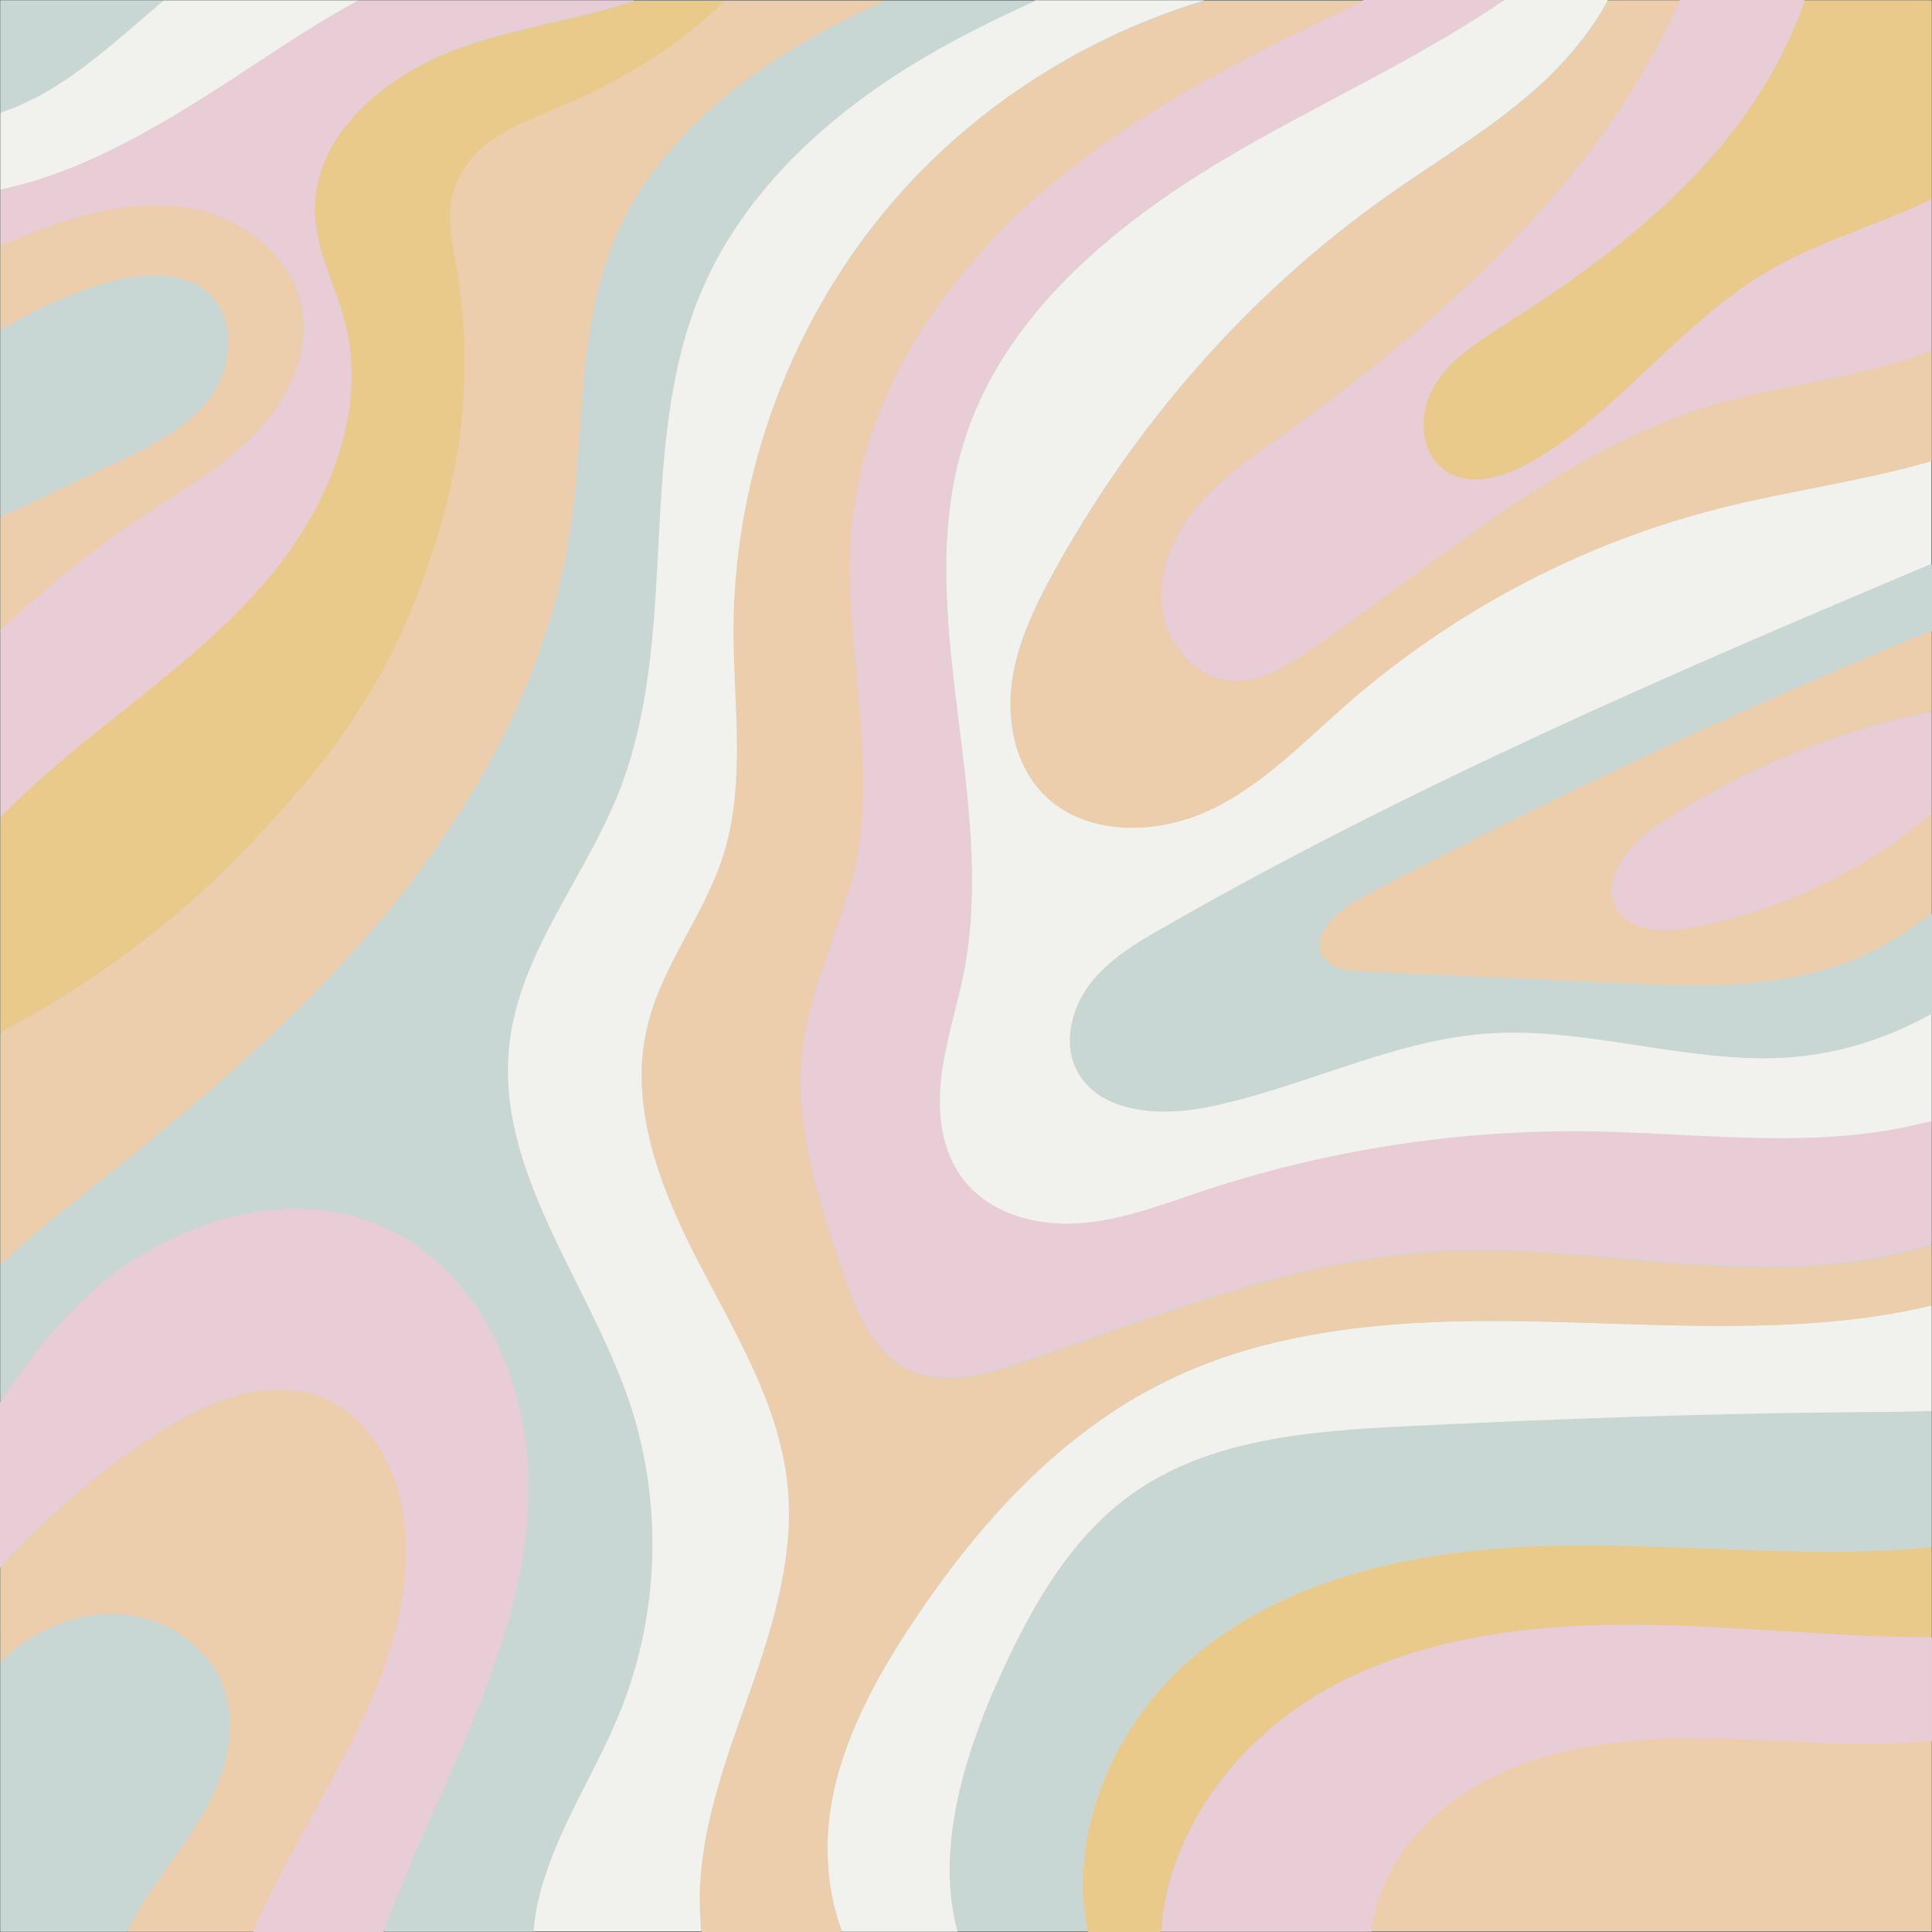 <?xml version="1.0" encoding="UTF-8"?>
<!DOCTYPE svg PUBLIC '-//W3C//DTD SVG 1.0//EN'
          'http://www.w3.org/TR/2001/REC-SVG-20010904/DTD/svg10.dtd'>
<svg height="500.3" preserveAspectRatio="xMidYMid meet" version="1.0" viewBox="-0.1 -0.1 500.2 500.3" width="500.2" xmlns="http://www.w3.org/2000/svg" xmlns:xlink="http://www.w3.org/1999/xlink" zoomAndPan="magnify"
><rect x="-0.1" y="-0.1" width="500.2" height="500.3" fill="#333333" stroke="none"/><g
  ><g id="change1_1"
    ><path d="M0 0H500V500H0z" fill="#C9D7D4"
    /></g
    ><g id="change1_2"
    ><path d="M42.3,0H0v29.1c6.6-2.3,12.9-5.7,18.6-9.7C27,13.5,34.5,6.6,42.3,0z" fill="#C9D7D4"
    /></g
    ><g id="change2_1"
    ><path d="M220.5,135.3c-2.9,29.2,6.9,59,1,87.8c-3.3,16.2-11.6,31.2-13.7,47.5c-2.6,19.7,3.9,39.3,10.2,58.1 c3.3,9.9,7.5,20.8,16.8,25.5c9.3,4.7,20.6,1.5,30.4-1.9c34.6-11.9,69.2-26.1,105.7-28.4c22.9-1.4,45.7,1.9,68.6,3.3 c20.3,1.3,41.2,1,60.5-5.2v-32c-9.6,2.6-19.7,3.9-29.7,4.3c-19.7,0.8-39.4-1.3-59.1-1.6c-33.9-0.5-67.9,4.8-100,15.5 c-10.5,3.5-21,7.6-32,8.3c-11,0.7-23-2.5-29.8-11.2c-5.7-7.4-6.8-17.4-5.8-26.7s4.1-18.2,5.9-27.3c8.7-45.2-13.8-93.3,0-137.2 c10.1-32.2,38-55.5,66.9-72.7c24.1-14.3,50-25.8,73-41.5H353c-28.4,13.2-56.6,27.2-80.6,47.2C245.5,69.5,223.9,100.5,220.5,135.3z" fill="#E8CCD6"
    /></g
    ><g id="change3_1"
    ><path d="M249.5,114.2c-13.8,43.9,8.7,92,0,137.2c-1.8,9.2-4.8,18.1-5.9,27.3s0,19.3,5.8,26.7 c6.8,8.7,18.8,12,29.8,11.2c11-0.7,21.5-4.8,32-8.3c32.2-10.7,66.1-15.9,100-15.5c19.7,0.3,39.4,2.4,59.1,1.6 c10-0.4,20-1.7,29.7-4.3v-27.9c-11.5,6.5-24.3,10.5-37.5,11.4c-26,1.7-51.9-8.1-77.9-6.2c-25.1,1.8-48.3,14.4-73,19.2 c-12.2,2.4-27.7,1.2-33.1-10c-3.4-7.1-1.1-15.9,3.8-22.2c4.9-6.2,11.8-10.4,18.7-14.3c63.7-36.5,131.2-65.7,198.9-94.2v-26.7 c-17.9,5.2-36.6,7.6-54.7,12.2c-35.5,8.9-68.8,26.4-96.3,50.4c-11.6,10.1-22.5,21.6-36.4,28c-14,6.4-32.4,6.5-42.9-4.8 c-7-7.5-9.1-18.6-7.7-28.7c1.4-10.1,6-19.6,10.9-28.5c21-38.1,50.3-71.7,85.7-96.8c13.9-9.9,28.8-18.5,41.3-30.2 c6.4-6.1,12.2-13.1,16.4-20.9h-26.8c-23,15.7-49,27.2-73,41.5C287.5,58.7,259.6,82,249.5,114.2z" fill="#F1F1EE"
    /></g
    ><g id="change1_3"
    ><path d="M30.1,119.4c8.8-4.1,17.9-8.5,23.8-16.2c5.9-7.7,7.5-19.6,0.9-26.7c-7-7.5-19.2-6.2-28.9-3.1 C16.9,76.4,8.1,80.4,0,85.4v48.3c0.1,0,0.2-0.1,0.3-0.1C10.3,128.8,20.2,124.1,30.1,119.4z" fill="#C9D7D4"
    /></g
    ><g id="change3_2"
    ><path d="M92.7,0H42.3C34.5,6.6,27,13.5,18.6,19.4c-5.7,4-12,7.5-18.6,9.7V49c24.1-5,46.7-19.8,67.8-33.7 C75.8,10,84.1,4.7,92.7,0z" fill="#F1F1EE"
    /></g
    ><g id="change4_1"
    ><path d="M399.9,20.9c-12.4,11.7-27.4,20.3-41.3,30.2c-35.5,25.1-64.8,58.7-85.7,96.8c-4.9,9-9.5,18.4-10.9,28.5 c-1.4,10.1,0.7,21.2,7.7,28.7c10.5,11.2,28.9,11.2,42.9,4.8c14-6.4,24.8-17.9,36.4-28c27.6-24,60.8-41.5,96.3-50.4 c18.1-4.6,36.8-7,54.7-12.2V90.6c-0.7,0.3-1.3,0.5-2,0.8c-17.4,6.4-36.2,7.9-53.9,13.1c-39.9,11.7-71.7,41.1-106.1,64.4 c-5.6,3.8-11.7,7.5-18.4,7.3c-9.6-0.2-17.5-9.1-18.8-18.6c-1.3-9.5,2.8-19.1,9-26.4c6.1-7.4,14.1-12.9,21.9-18.4 c41.9-30,82.8-66.4,103.2-112.8h-18.6C412.1,7.8,406.3,14.9,399.9,20.9z" fill="#ECCEAC"
    /></g
    ><g id="change1_4"
    ><path d="M282.4,254.5c-4.9,6.2-7.2,15.1-3.8,22.2c5.4,11.2,20.9,12.3,33.1,10c24.8-4.8,47.9-17.3,73-19.2 c26-1.9,51.8,7.8,77.9,6.2c13.2-0.9,26-4.9,37.5-11.4v-25.9c-5.6,4.4-11.6,8.3-18.1,11.2c-19.4,8.7-41.5,7.9-62.8,6.9 c-22.2-1-44.4-2-66.6-3c-3.6-0.2-7.7-0.6-9.8-3.5c-3.8-5.4,3-11.9,8.8-15c48.3-25.7,97.9-48.9,148.5-69.6V146 c-67.7,28.5-135.2,57.7-198.9,94.2C294.2,244.1,287.2,248.3,282.4,254.5z" fill="#C9D7D4"
    /></g
    ><g id="change4_2"
    ><path d="M342.7,247.9c2.1,2.9,6.2,3.4,9.8,3.5c22.2,1,44.4,2,66.6,3c21.2,1,43.3,1.7,62.8-6.9 c6.6-2.9,12.5-6.8,18.1-11.2v-25.8c-17.8,15-39.5,25.3-62.4,29.5c-6.7,1.2-15.1,1.3-18.8-4.4c-5.1-7.8,3.2-17.5,11-22.6 c21.3-13.9,45.2-23.8,70.2-28.9v-20.9c-50.6,20.7-100.2,44-148.5,69.6C345.7,236,338.9,242.5,342.7,247.9z" fill="#ECCEAC"
    /></g
    ><g id="change2_2"
    ><path d="M418.8,235.7c3.7,5.7,12.1,5.6,18.8,4.4c22.9-4.2,44.6-14.5,62.4-29.5v-26.4c-24.9,5.1-48.9,14.9-70.2,28.9 C422,218.2,413.7,227.8,418.8,235.7z" fill="#E8CCD6"
    /></g
    ><g id="change2_3"
    ><path d="M331.7,112.8c-7.8,5.6-15.8,11.1-21.9,18.4c-6.1,7.4-10.3,16.9-9,26.4c1.3,9.5,9.2,18.3,18.8,18.6 c6.7,0.2,12.8-3.6,18.4-7.3c34.4-23.3,66.2-52.7,106.1-64.4c17.8-5.2,36.6-6.7,53.9-13.1c0.7-0.2,1.3-0.5,2-0.8V51.4 c-14.2,6.8-29.7,11-43.2,19.1c-22.3,13.3-37.9,36.1-60.5,48.9c-6.8,3.9-15.8,6.7-22.3,2.2c-6.6-4.6-6.9-14.8-2.8-21.8 c4.1-6.9,11.2-11.4,18-15.7c20.4-13,40.3-27.5,55.9-46c9.5-11.3,17.3-24.3,22.1-38.2h-32.4C414.5,46.4,373.6,82.9,331.7,112.8z" fill="#E8CCD6"
    /></g
    ><g id="change4_3"
    ><path d="M66.6,111.6c8.2-8.7,13.8-21,11.3-32.7C75.2,66,63.1,56.7,50.3,54c-12.8-2.7-26.2,0.3-38.5,4.8 C7.8,60.2,3.9,61.9,0,63.5v21.9c8.1-5,16.9-9,25.9-11.8c9.8-3.1,21.9-4.4,28.9,3.1c6.6,7.1,5,19-0.9,26.7c-5.9,7.7-15,12-23.8,16.2 c-9.9,4.7-19.9,9.4-29.8,14.1c-0.1,0-0.2,0.1-0.3,0.1v29.7c11.7-11.2,24.4-21.4,37.9-30.3C47.9,126.4,58.4,120.3,66.6,111.6z" fill="#ECCEAC"
    /></g
    ><g id="change5_1"
    ><path d="M389.2,84.2c-6.8,4.3-13.9,8.8-18,15.7c-4.1,6.9-3.8,17.2,2.8,21.8c6.5,4.5,15.4,1.7,22.3-2.2 c22.6-12.8,38.2-35.6,60.5-48.9c13.5-8.1,29-12.3,43.2-19.1V0h-32.8c-4.8,13.9-12.6,26.9-22.1,38.2 C429.5,56.7,409.6,71.2,389.2,84.2z" fill="#E9CA8B"
    /></g
    ><g id="change1_5"
    ><path d="M52.4,469.7c5.6-9.6,9.2-21.3,5.8-31.9c-3.5-11-14.6-18.8-26.1-19.9c-11.5-1.1-23.2,3.8-31.6,11.8 c-0.2,0.1-0.3,0.3-0.5,0.4V500h32.8c0.4-0.8,0.8-1.6,1.2-2.4C39.3,487.8,46.8,479.3,52.4,469.7z" fill="#C9D7D4"
    /></g
    ><g id="change1_6"
    ><path d="M310.2,427.7c23.9-19.4,55.7-26.2,86.4-27.5c30.7-1.3,61.5,2.3,92.3,1c3.7-0.2,7.4-0.4,11.1-0.8v-35.3 c-5.8,0.2-11.7,0.3-17.5,0.3c-39.8,0.3-79.5,1.7-119.3,3.7c-24.4,1.3-50.2,3.3-70.1,17.4c-16.2,11.5-26.3,29.6-34.5,47.7 c-9.3,20.6-16.5,44.6-10.7,65.7h33.7C276,473.9,289.1,444.9,310.2,427.7z" fill="#C9D7D4"
    /></g
    ><g id="change3_3"
    ><path d="M258.6,434.3c8.2-18.1,18.3-36.2,34.5-47.7c19.9-14.1,45.7-16.2,70.1-17.4c39.7-2,79.5-3.4,119.3-3.7 c5.8,0,11.7-0.1,17.5-0.3v-27.3c-7.4,1.7-15,3-22.5,3.8c-29.5,3.1-59.2,0.4-88.9,0.2c-29.7-0.2-60.2,2.5-86.8,15.6 c-27.5,13.5-48.8,37.1-65.7,62.6c-9.8,14.8-18.5,30.8-21.2,48.3c-1.6,10.5-0.7,21.7,3,31.6h29.9 C242.1,478.9,249.3,454.9,258.6,434.3z" fill="#F1F1EE"
    /></g
    ><g id="change5_2"
    ><path d="M341.5,438.4c25.2-14.8,55.4-18.2,84.6-17.8c24.7,0.4,49.3,3.2,73.9,3.2v-23.3c-3.7,0.3-7.4,0.6-11.1,0.8 c-30.7,1.4-61.5-2.2-92.3-1c-30.7,1.3-62.6,8.1-86.4,27.5c-21.2,17.2-34.2,46.2-28.6,72.3h18.9 C302.1,474.8,319.3,451.4,341.5,438.4z" fill="#E9CA8B"
    /></g
    ><g id="change4_4"
    ><path d="M214.9,468.4c2.7-17.5,11.4-33.5,21.2-48.3c16.9-25.5,38.2-49.2,65.7-62.6c26.6-13.1,57.1-15.7,86.8-15.6 c29.7,0.2,59.4,2.9,88.9-0.2c7.5-0.8,15.1-2,22.5-3.8v-15.7c-19.3,6.2-40.2,6.5-60.5,5.2c-22.9-1.4-45.7-4.8-68.6-3.3 c-36.5,2.3-71.1,16.5-105.7,28.4c-9.9,3.4-21.1,6.6-30.4,1.9c-9.3-4.7-13.5-15.6-16.8-25.5c-6.4-18.8-12.8-38.4-10.2-58.1 c2.1-16.4,10.3-31.4,13.7-47.5c5.9-28.7-3.9-58.6-1-87.8c3.5-34.8,25-65.8,51.9-88.1c24-19.9,52.3-34,80.6-47.2h-41.3 c-30.5,9.1-58.5,26.8-79.5,50.8c-27,30.7-42.4,71.3-42.4,112.2c0,19.7,3.3,40-2.8,58.8c-5,15.2-15.8,28.2-19.5,43.8 c-4.9,20.7,3.5,42.1,13.2,61c9.8,18.9,21.3,37.8,23.2,59c1.5,17.7-3.9,35.3-9.8,52.1c-5.9,16.8-12.4,33.8-13,51.6 c-0.1,3.5,0,7.1,0.5,10.7h36.3C214.2,490.1,213.3,478.9,214.9,468.4z" fill="#ECCEAC"
    /></g
    ><g id="change4_5"
    ><path d="M471.3,451c-19.3-0.7-38.8-2.3-57.9,0.6c-19.1,3-38.2,11.2-49.8,26.7c-4.7,6.3-7.7,13.9-8.8,21.6H500v-49.5 C490.5,451.4,480.8,451.4,471.3,451z" fill="#ECCEAC"
    /></g
    ><g id="change2_4"
    ><path d="M426.1,420.6c-29.2-0.4-59.5,3-84.6,17.8c-22.1,13-39.4,36.5-40.9,61.6h54.3c1.1-7.8,4.2-15.4,8.8-21.6 c11.5-15.5,30.7-23.8,49.8-26.7c19.1-3,38.5-1.3,57.9-0.6c9.5,0.3,19.2,0.4,28.7-0.5v-26.8C475.4,423.8,450.8,420.9,426.1,420.6z" fill="#E8CCD6"
    /></g
    ><g id="change4_6"
    ><path d="M82.6,361.4c-14.1-5.2-29.7,1.8-42.3,9.9c-14.9,9.6-28.4,21.3-40.3,34.5v24.3c0.2-0.1,0.3-0.3,0.5-0.4 c8.4-8,20-12.9,31.6-11.8c11.5,1.1,22.6,8.9,26.1,19.9c3.4,10.6-0.2,22.3-5.8,31.9c-5.6,9.6-13.1,18.1-18.3,27.9 c-0.4,0.8-0.8,1.6-1.2,2.4h32.7c13.9-32.5,39.2-62.5,39.7-97.9C105.5,385.5,98.2,367.1,82.6,361.4z" fill="#ECCEAC"
    /></g
    ><g id="change2_5"
    ><path d="M13,199.4c18.6-16.1,39.4-29.9,55.4-48.5c16-18.6,26.9-44,20.8-67.7C86.8,74,82,65.4,81.5,56 c-1.3-21.5,19.5-38,40-44.7c13.9-4.6,28.8-6.8,42.7-11.3H92.7c-8.6,4.7-16.9,10-24.9,15.3C46.7,29.2,24.1,44,0,49v14.5 c3.9-1.6,7.8-3.3,11.7-4.7C24,54.3,37.4,51.4,50.3,54c12.8,2.7,24.9,12,27.7,24.8c2.5,11.7-3.1,23.9-11.3,32.7 c-8.2,8.7-18.8,14.8-28.8,21.4c-13.5,8.9-26.2,19.1-37.9,30.3v48.3C4.2,207.3,8.5,203.2,13,199.4z" fill="#E8CCD6"
    /></g
    ><g id="change3_4"
    ><path d="M181.1,489.3c0.6-17.8,7.1-34.8,13-51.6c5.9-16.8,11.3-34.4,9.8-52.1c-1.8-21.2-13.4-40.1-23.2-59 c-9.8-18.9-18.2-40.3-13.2-61c3.7-15.6,14.6-28.6,19.5-43.8c6.1-18.8,2.8-39.1,2.8-58.8c0.1-40.9,15.4-81.5,42.4-112.2 c21-23.9,49-41.6,79.5-50.8h-43.9c-13,5.9-25.7,12.4-37.6,20.2c-20.7,13.7-39.1,32-48.8,54.8c-17.4,40.7-5.2,89.1-21.6,130.2 c-8.8,22-25.5,41.3-28.2,64.8c-3.8,32.9,20.6,61.6,31.1,92.9c8.7,25.7,7.9,54.5-2.3,79.7c-6.4,16-16.4,30.5-20.9,47.1 c-0.9,3.3-1.5,6.7-1.8,10.2h43.7C181.2,496.4,181,492.8,181.1,489.3z" fill="#F1F1EE"
    /></g
    ><g id="change2_6"
    ><path d="M136.7,388.6c1.1-28.2-11.3-58.9-36.9-70.8c-25.5-11.8-56.9-1.4-77.6,17.7c-8.7,8.1-16,17.5-22.3,27.6v42.7 c11.8-13.2,25.4-24.9,40.3-34.5c12.6-8.2,28.2-15.1,42.3-9.9c15.6,5.7,22.9,24.2,22.6,40.8c-0.5,35.4-25.8,65.4-39.7,97.9h33.8 c3.8-10.5,8.3-20.8,12.8-30.9C123.6,443.3,135.6,416.8,136.7,388.6z" fill="#E8CCD6"
    /></g
    ><g id="change1_7"
    ><path d="M160.6,442.7c10.1-25.2,10.9-54,2.3-79.7c-10.6-31.3-34.9-60.1-31.1-92.9c2.7-23.5,19.4-42.8,28.2-64.8 c16.4-41.1,4.2-89.5,21.6-130.2c9.7-22.8,28.1-41.1,48.8-54.8c11.9-7.9,24.6-14.3,37.6-20.2h-39c-10.4,4.8-20.5,10.1-30,16.4 c-17.2,11.5-32.4,27-40.3,46.1c-9.5,23.2-7.4,49.4-11.1,74.2c-5.3,35.9-23,69.2-45.9,97.4c-22.9,28.2-50.8,51.8-79.4,74.3 c-7.5,5.9-15.3,12.1-22.3,18.9v35.8c6.3-10.1,13.6-19.5,22.3-27.6c20.6-19.1,52-29.5,77.6-17.7c25.6,11.8,38,42.6,36.9,70.8 c-1.1,28.2-13.1,54.7-24.6,80.4c-4.5,10.1-9,20.4-12.8,30.9h38.6c0.3-3.5,0.9-6.9,1.8-10.2C144.2,473.2,154.2,458.7,160.6,442.7z" fill="#C9D7D4"
    /></g
    ><g id="change5_3"
    ><path d="M68.2,214.9c12.3-13.4,29.6-32.8,40.7-63.2c4.3-11.7,12.3-34.1,11.3-63.2c-0.9-24.1-7.2-31.2-1.1-42.9 c7.6-14.6,22.9-14,46.3-28.2c8.9-5.4,16.3-11.4,22.5-17.2h-23.7c-13.9,4.5-28.8,6.7-42.7,11.3C101,18.1,80.2,34.5,81.5,56 c0.6,9.4,5.3,18,7.7,27.1c6.2,23.8-4.7,49.1-20.8,67.7c-16,18.6-36.8,32.4-55.4,48.5c-4.5,3.9-8.9,8-13,12.3v55.6 C21.7,255.8,46.1,239.1,68.2,214.9z" fill="#E9CA8B"
    /></g
    ><g id="change4_7"
    ><path d="M187.8,0c-6.2,5.9-13.6,11.8-22.5,17.2C142,31.5,126.6,30.9,119,45.5c-6.1,11.7,0.3,18.8,1.1,42.9 c1.1,29.2-7,51.5-11.3,63.2c-11,30.5-28.4,49.8-40.7,63.2C46.1,239.1,21.7,255.8,0,267.3v60.1c7.1-6.7,14.8-13,22.3-18.9 c28.5-22.5,56.5-46.1,79.4-74.3c22.9-28.2,40.6-61.5,45.9-97.4c3.7-24.8,1.6-51,11.1-74.2c7.8-19.2,23.1-34.6,40.3-46.1 c9.5-6.4,19.6-11.6,30-16.4H187.8z" fill="#ECCEAC"
    /></g
  ></g
></svg
>

